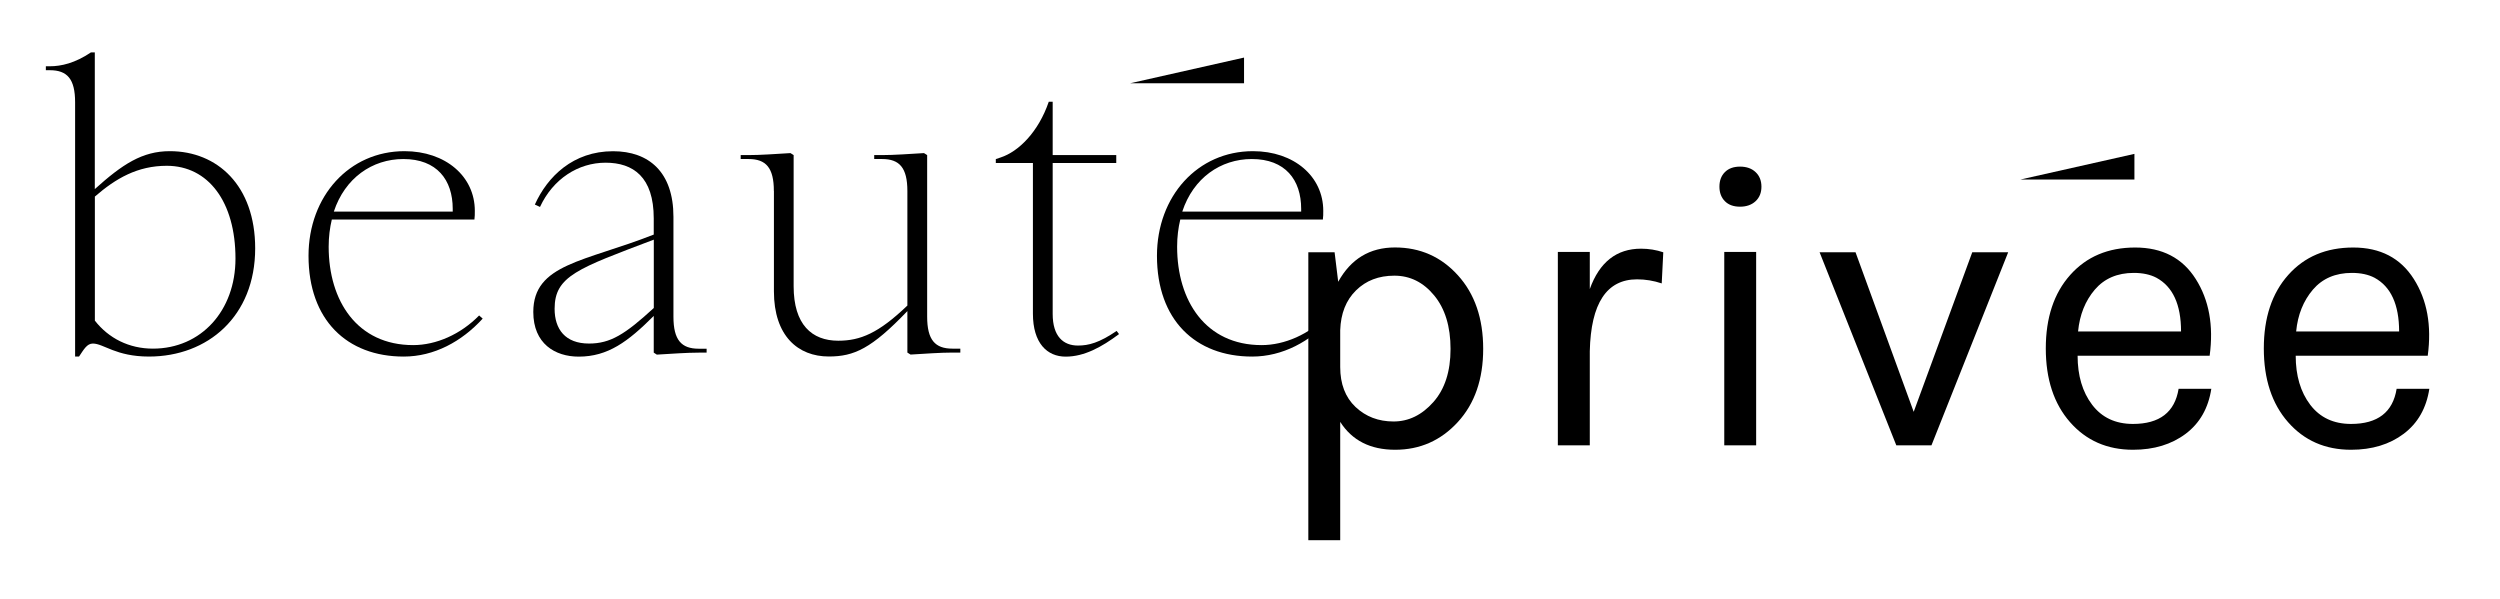 <svg xmlns="http://www.w3.org/2000/svg" width="167" height="40" viewBox="0 0 167 40" fill="none"><path d="M6.204 22.949C5.808 22.949 5.597 23.345 5.279 23.818H5.017V6.828C5.017 5.271 4.487 4.69 3.33 4.69H3.063V4.427H3.326C4.092 4.427 5.012 4.216 6.071 3.502H6.333V12.632C8.179 10.971 9.5 10.098 11.345 10.098C14.512 10.098 17.046 12.391 17.046 16.59C17.046 21.129 13.88 23.818 9.947 23.818C7.736 23.818 6.918 22.949 6.204 22.949ZM6.337 13.131V21.418C7.262 22.605 8.631 23.289 10.214 23.289C13.432 23.289 15.73 20.755 15.73 17.274C15.73 13.475 13.91 11.075 11.139 11.075C9.186 11.075 7.736 11.918 6.337 13.131Z" fill="black"></path><path d="M31.692 14.663H22.166C22.033 15.218 21.955 15.825 21.955 16.483C21.955 20.097 23.857 23.053 27.6 23.053C29.132 23.053 30.767 22.338 32.006 21.073L32.243 21.284C30.844 22.816 28.998 23.819 26.968 23.819C23.169 23.819 20.609 21.366 20.609 17.089C20.609 13.105 23.328 10.098 27.019 10.098C29.764 10.098 31.718 11.784 31.718 14.082C31.718 14.293 31.718 14.478 31.692 14.663ZM22.3 14.134H30.242C30.242 14.082 30.242 14.026 30.242 13.949C30.242 12.021 29.188 10.623 26.942 10.623C24.86 10.627 23.04 11.892 22.3 14.134Z" fill="black"></path><path d="M43.67 23.556V21.104C41.953 22.82 40.611 23.823 38.657 23.823C37.074 23.823 35.624 22.954 35.624 20.841C35.624 17.623 39.053 17.489 43.67 15.67V14.59C43.67 11.819 42.297 10.868 40.452 10.868C38.632 10.868 36.941 11.948 36.072 13.824L35.728 13.665C36.571 11.793 38.288 10.102 40.951 10.102C43.352 10.102 44.986 11.501 44.986 14.482V21.155C44.986 22.713 45.516 23.294 46.673 23.294H47.202V23.556H46.673C45.881 23.556 44.827 23.633 43.876 23.689L43.67 23.556ZM39.346 22.949C40.77 22.949 41.747 22.343 43.674 20.574V16.009C38.606 17.933 37.048 18.436 37.048 20.626C37.048 21.998 37.763 22.949 39.346 22.949Z" fill="black"></path><path d="M51.694 12.761C51.694 11.204 51.165 10.623 50.007 10.623H49.478V10.36H50.007C50.799 10.36 51.853 10.283 52.804 10.227L53.015 10.36V19.12C53.015 21.68 54.228 22.76 55.996 22.76C57.472 22.76 58.685 22.257 60.613 20.411V12.761C60.613 11.204 60.084 10.623 58.926 10.623H58.397V10.36H58.926C59.718 10.36 60.772 10.283 61.723 10.227L61.934 10.36V21.151C61.934 22.708 62.463 23.289 63.62 23.289H64.15V23.552H63.62C62.829 23.552 61.775 23.629 60.824 23.685L60.613 23.552V20.781C58.212 23.289 57.051 23.814 55.364 23.814C53.307 23.814 51.698 22.442 51.698 19.46V12.761H51.694Z" fill="black"></path><path d="M70.319 6.798V10.36H74.566V10.889H70.319V20.97C70.319 22.476 71.034 23.083 72.006 23.083C72.72 23.083 73.43 22.898 74.592 22.106L74.751 22.317C73.589 23.186 72.428 23.823 71.189 23.823C69.949 23.823 68.999 22.928 68.999 20.949V10.889H66.52V10.627L66.839 10.52C68.052 10.124 69.373 8.803 70.057 6.798H70.319Z" fill="black"></path><path d="M88.368 14.663H78.843C78.709 15.218 78.632 15.825 78.632 16.483C78.632 20.097 80.533 23.053 84.277 23.053C85.808 23.053 87.443 22.338 88.682 21.073L88.919 21.284C87.521 22.816 85.675 23.819 83.644 23.819C79.845 23.819 77.285 21.366 77.285 17.089C77.285 13.105 80.004 10.098 83.696 10.098C86.441 10.098 88.394 11.784 88.394 14.082C88.394 14.293 88.394 14.478 88.368 14.663ZM78.976 14.134H86.918C86.918 14.082 86.918 14.026 86.918 13.949C86.918 12.021 85.864 10.623 83.618 10.623C81.532 10.627 79.712 11.892 78.976 14.134Z" fill="black"></path><path d="M89.392 18.823C90.236 17.296 91.5 16.53 93.183 16.53C94.865 16.53 96.268 17.15 97.391 18.393C98.513 19.632 99.077 21.271 99.077 23.302C99.077 25.333 98.509 26.968 97.378 28.198C96.246 29.429 94.852 30.044 93.196 30.044C91.539 30.044 90.317 29.424 89.526 28.181V36.085H87.396V16.853H89.151L89.392 18.823ZM93.088 28.155C94.095 28.155 94.981 27.725 95.747 26.86C96.513 25.995 96.896 24.817 96.896 23.311C96.896 21.809 96.53 20.617 95.803 19.735C95.076 18.853 94.189 18.415 93.144 18.415C92.099 18.415 91.247 18.741 90.58 19.4C89.913 20.058 89.564 20.94 89.526 22.059V24.515C89.526 25.647 89.865 26.538 90.55 27.187C91.238 27.833 92.081 28.155 93.088 28.155Z" fill="black"></path><path d="M109.356 18.66C107.325 18.66 106.271 20.26 106.198 23.461V29.747H104.064V16.827H106.198V19.309C106.843 17.511 107.987 16.612 109.622 16.612C110.143 16.612 110.638 16.694 111.107 16.853L111.003 18.931C110.461 18.75 109.915 18.66 109.356 18.66Z" fill="black"></path><path d="M116.235 13.807C115.805 13.807 115.465 13.686 115.224 13.441C114.983 13.2 114.858 12.873 114.858 12.469C114.858 12.064 114.979 11.741 115.224 11.496C115.469 11.251 115.805 11.13 116.235 11.13C116.665 11.13 117.014 11.251 117.272 11.496C117.53 11.737 117.664 12.064 117.664 12.469C117.664 12.873 117.535 13.196 117.272 13.441C117.014 13.682 116.665 13.807 116.235 13.807ZM115.181 16.827H117.311V29.747H115.181V16.827Z" fill="black"></path><path d="M123.95 16.853L127.835 27.51L131.746 16.853H134.146L129.022 29.747H126.673L121.549 16.853H123.95Z" fill="black"></path><path d="M142.48 28.319C144.262 28.319 145.277 27.536 145.531 25.97H147.716C147.518 27.265 146.946 28.267 146.004 28.977C145.057 29.687 143.887 30.044 142.485 30.044C140.759 30.044 139.357 29.429 138.277 28.198C137.197 26.968 136.659 25.324 136.659 23.276C136.659 21.224 137.201 19.589 138.29 18.367C139.378 17.145 140.824 16.534 142.631 16.534C144.438 16.534 145.789 17.236 146.675 18.638C147.566 20.041 147.876 21.749 147.605 23.762H138.784C138.784 25.092 139.107 26.185 139.757 27.041C140.406 27.893 141.314 28.319 142.48 28.319ZM144.046 18.552C143.633 18.337 143.13 18.23 142.536 18.23C141.439 18.23 140.57 18.604 139.933 19.348C139.296 20.097 138.922 21.026 138.815 22.14H145.694C145.694 20.342 145.144 19.146 144.046 18.552Z" fill="black"></path><path d="M157.048 28.319C158.83 28.319 159.845 27.536 160.095 25.97H162.28C162.082 27.265 161.51 28.267 160.568 28.977C159.626 29.687 158.451 30.044 157.048 30.044C155.323 30.044 153.921 29.429 152.841 28.198C151.761 26.968 151.223 25.324 151.223 23.276C151.223 21.224 151.765 19.589 152.854 18.367C153.942 17.145 155.388 16.534 157.199 16.534C159.006 16.534 160.353 17.236 161.243 18.638C162.134 20.041 162.444 21.749 162.173 23.762H153.353C153.353 25.092 153.675 26.185 154.325 27.041C154.975 27.893 155.882 28.319 157.048 28.319ZM158.615 18.552C158.202 18.337 157.698 18.23 157.104 18.23C156.007 18.23 155.138 18.604 154.501 19.348C153.865 20.097 153.49 21.026 153.383 22.14H160.262C160.258 20.342 159.712 19.146 158.615 18.552Z" fill="black"></path><path d="M142.579 10.279V11.991H134.968L142.579 10.279Z" fill="black"></path><path d="M83.102 3.846V5.563H75.491L83.102 3.846Z" fill="black"></path></svg>